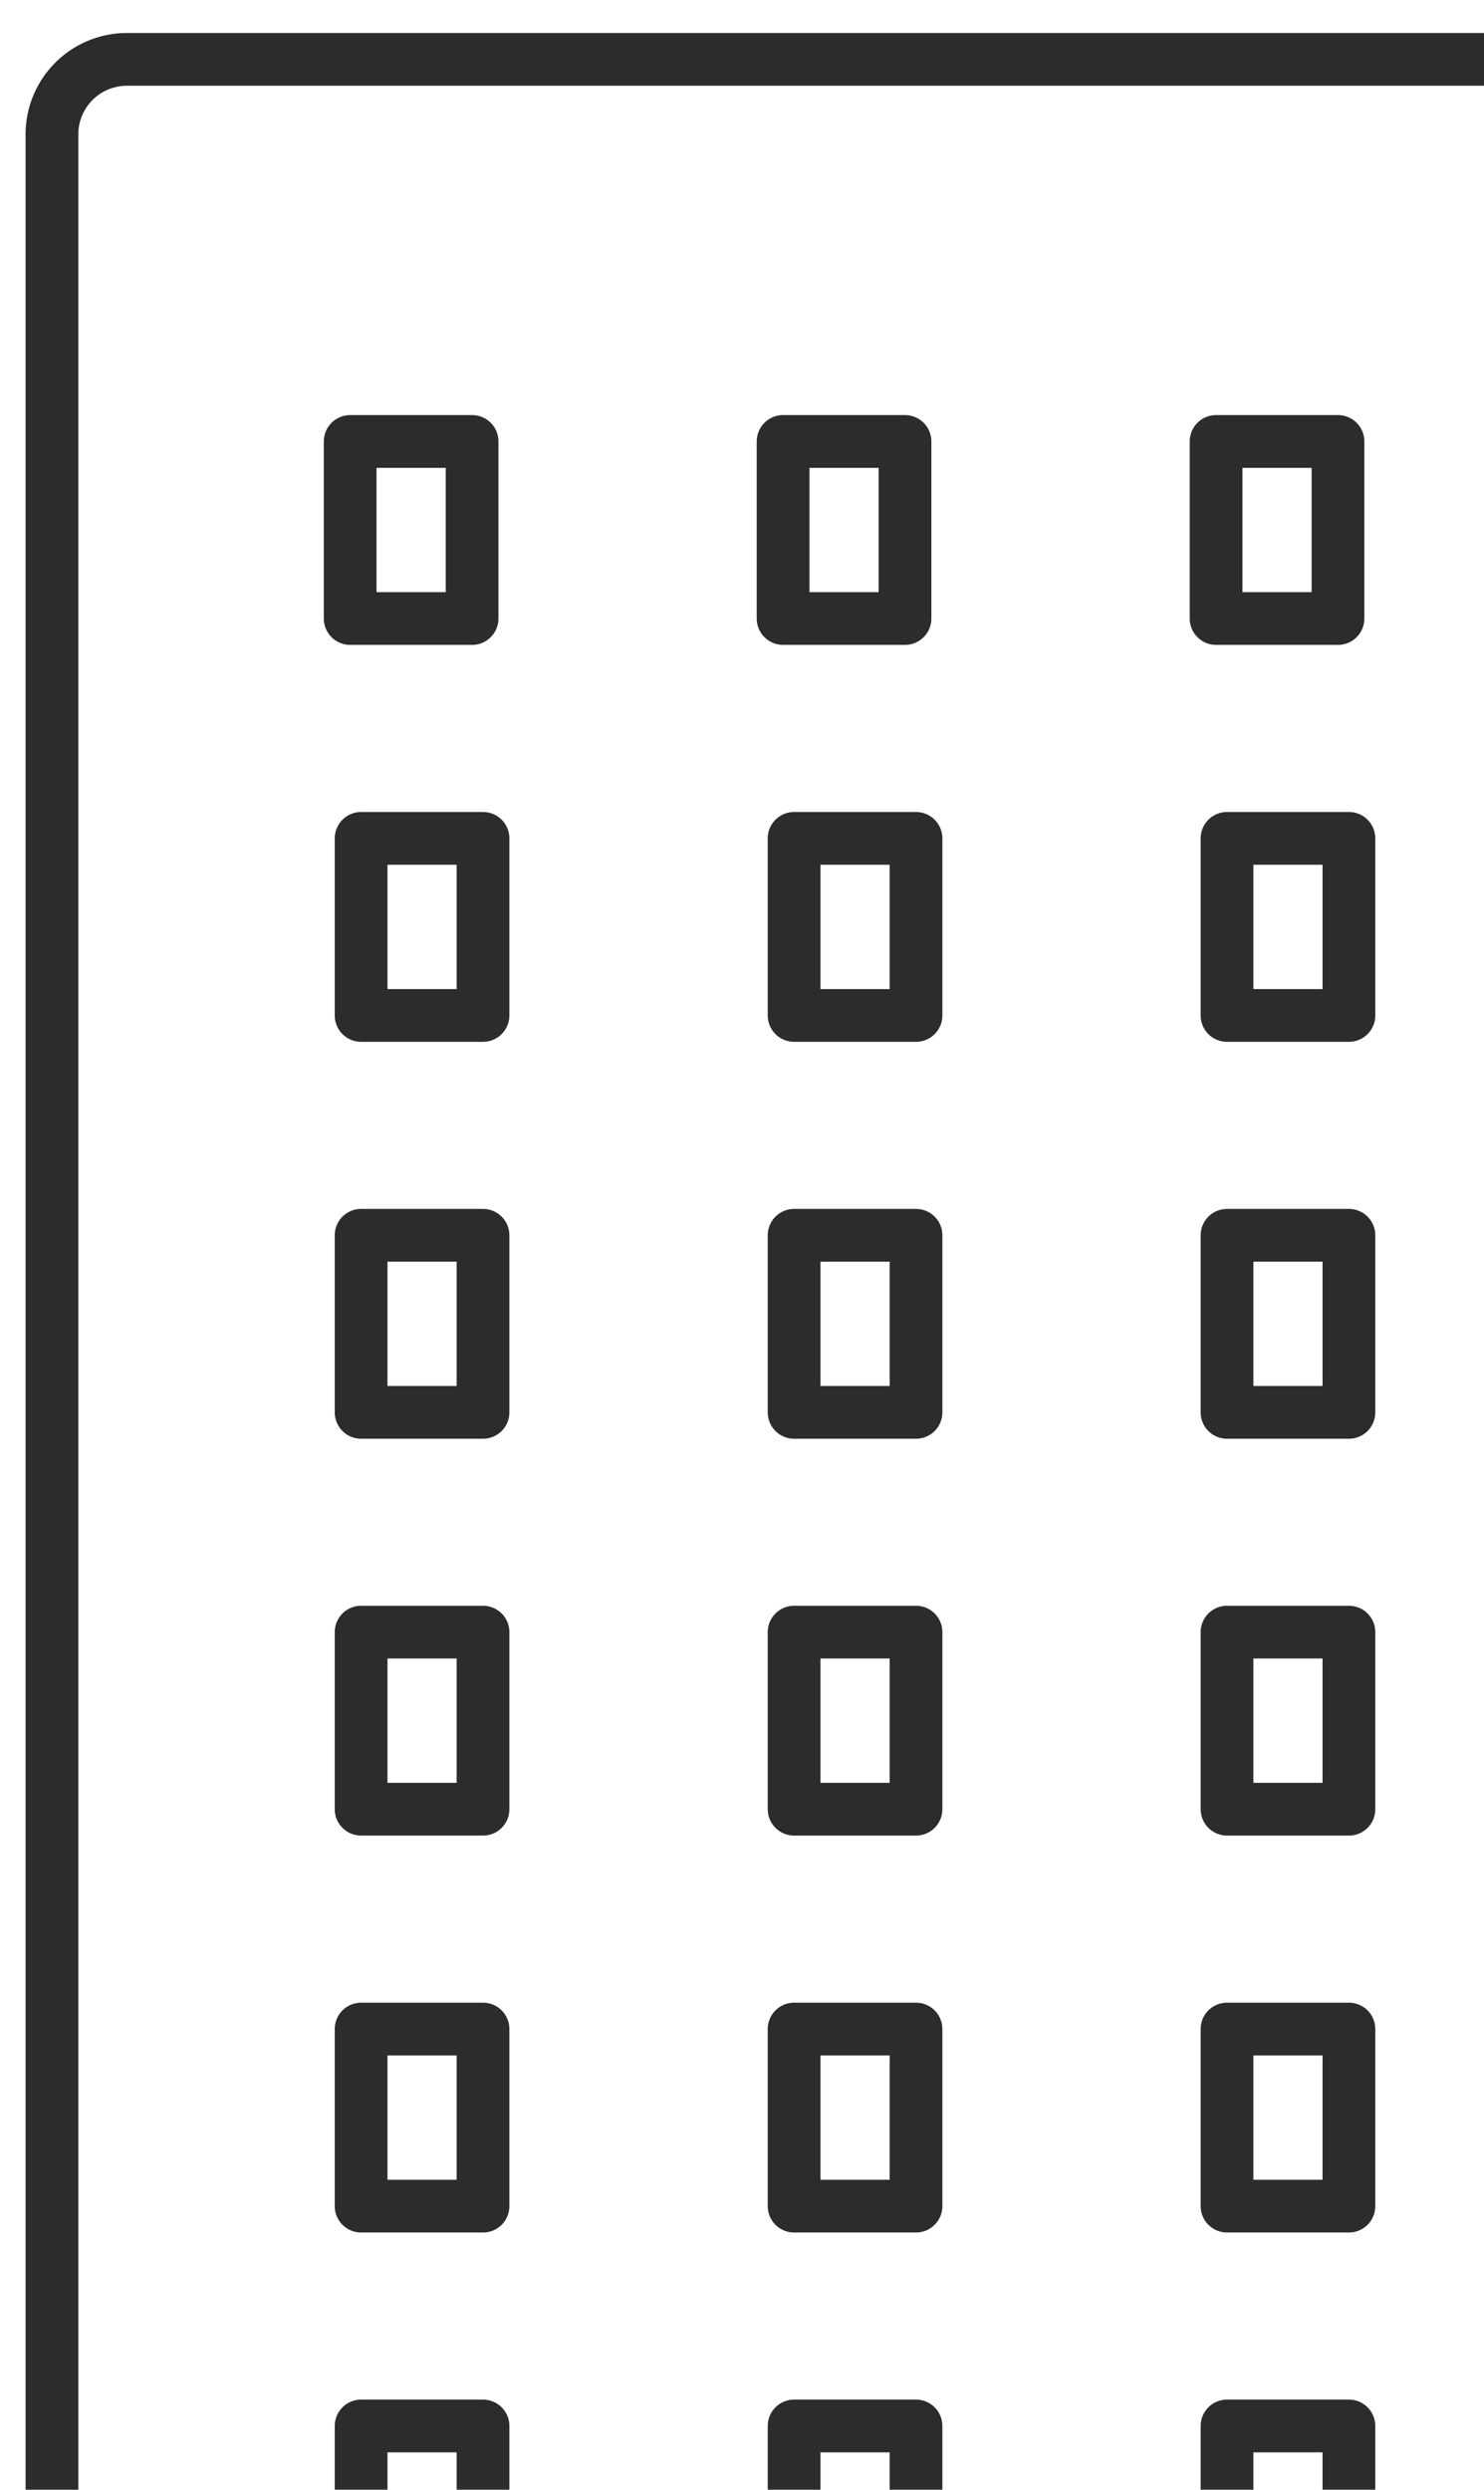 <?xml version="1.0" encoding="UTF-8"?> <svg xmlns="http://www.w3.org/2000/svg" xmlns:xlink="http://www.w3.org/1999/xlink" id="Layer_1" data-name="Layer 1" width="186" height="312" viewBox="0 0 186 312"><defs><style>.cls-1,.cls-3,.cls-5{fill:none;}.cls-2{clip-path:url(#clip-path);}.cls-3,.cls-5{stroke:#2c2c2c;}.cls-3{stroke-miterlimit:10;stroke-width:6.61px;}.cls-4{clip-path:url(#clip-path-2);}.cls-5{stroke-linecap:round;stroke-linejoin:round;stroke-width:6.61px;}</style><clipPath id="clip-path"><rect class="cls-1" x="-354.18" width="300" height="312"></rect></clipPath><clipPath id="clip-path-2"><rect class="cls-1" width="186" height="312"></rect></clipPath></defs><g class="cls-2"><path class="cls-3" d="M382.9,365.39V272.86a67,67,0,0,0-66.94-67H148.6L64.92,5.08"></path><polyline class="cls-3" points="98.39 5.08 -177.76 5.08 -211.23 205.91 -269.81 205.91 -353.49 323.07"></polyline><polyline class="cls-3" points="148.6 205.91 148.6 323.07 31.44 323.07 -41.23 250.39"></polyline></g><g class="cls-4"><path class="cls-5" d="M6.51,360.77V16.84a9.4,9.4,0,0,1,9.4-9.4H195.67a9.4,9.4,0,0,1,9.41,9.4V350.9"></path><rect class="cls-5" x="43.89" y="55.32" width="15.28" height="22.19"></rect><rect class="cls-5" x="98.15" y="55.32" width="15.28" height="22.19"></rect><rect class="cls-5" x="152.42" y="55.32" width="15.28" height="22.19"></rect><rect class="cls-5" x="45.26" y="105.06" width="15.28" height="22.19"></rect><rect class="cls-5" x="99.53" y="105.06" width="15.28" height="22.19"></rect><rect class="cls-5" x="153.79" y="105.06" width="15.28" height="22.19"></rect><rect class="cls-5" x="45.26" y="154.8" width="15.28" height="22.19"></rect><rect class="cls-5" x="99.53" y="154.8" width="15.28" height="22.19"></rect><rect class="cls-5" x="153.79" y="154.8" width="15.28" height="22.19"></rect><rect class="cls-5" x="45.26" y="204.53" width="15.28" height="22.19"></rect><rect class="cls-5" x="99.53" y="204.53" width="15.28" height="22.19"></rect><rect class="cls-5" x="153.79" y="204.53" width="15.28" height="22.19"></rect><rect class="cls-5" x="45.26" y="254.27" width="15.28" height="22.19"></rect><rect class="cls-5" x="99.53" y="254.27" width="15.28" height="22.19"></rect><rect class="cls-5" x="153.79" y="254.27" width="15.28" height="22.19"></rect><rect class="cls-5" x="45.26" y="304.01" width="15.28" height="22.19"></rect><rect class="cls-5" x="99.53" y="304.01" width="15.28" height="22.19"></rect><rect class="cls-5" x="153.79" y="304.01" width="15.28" height="22.19"></rect></g></svg> 
